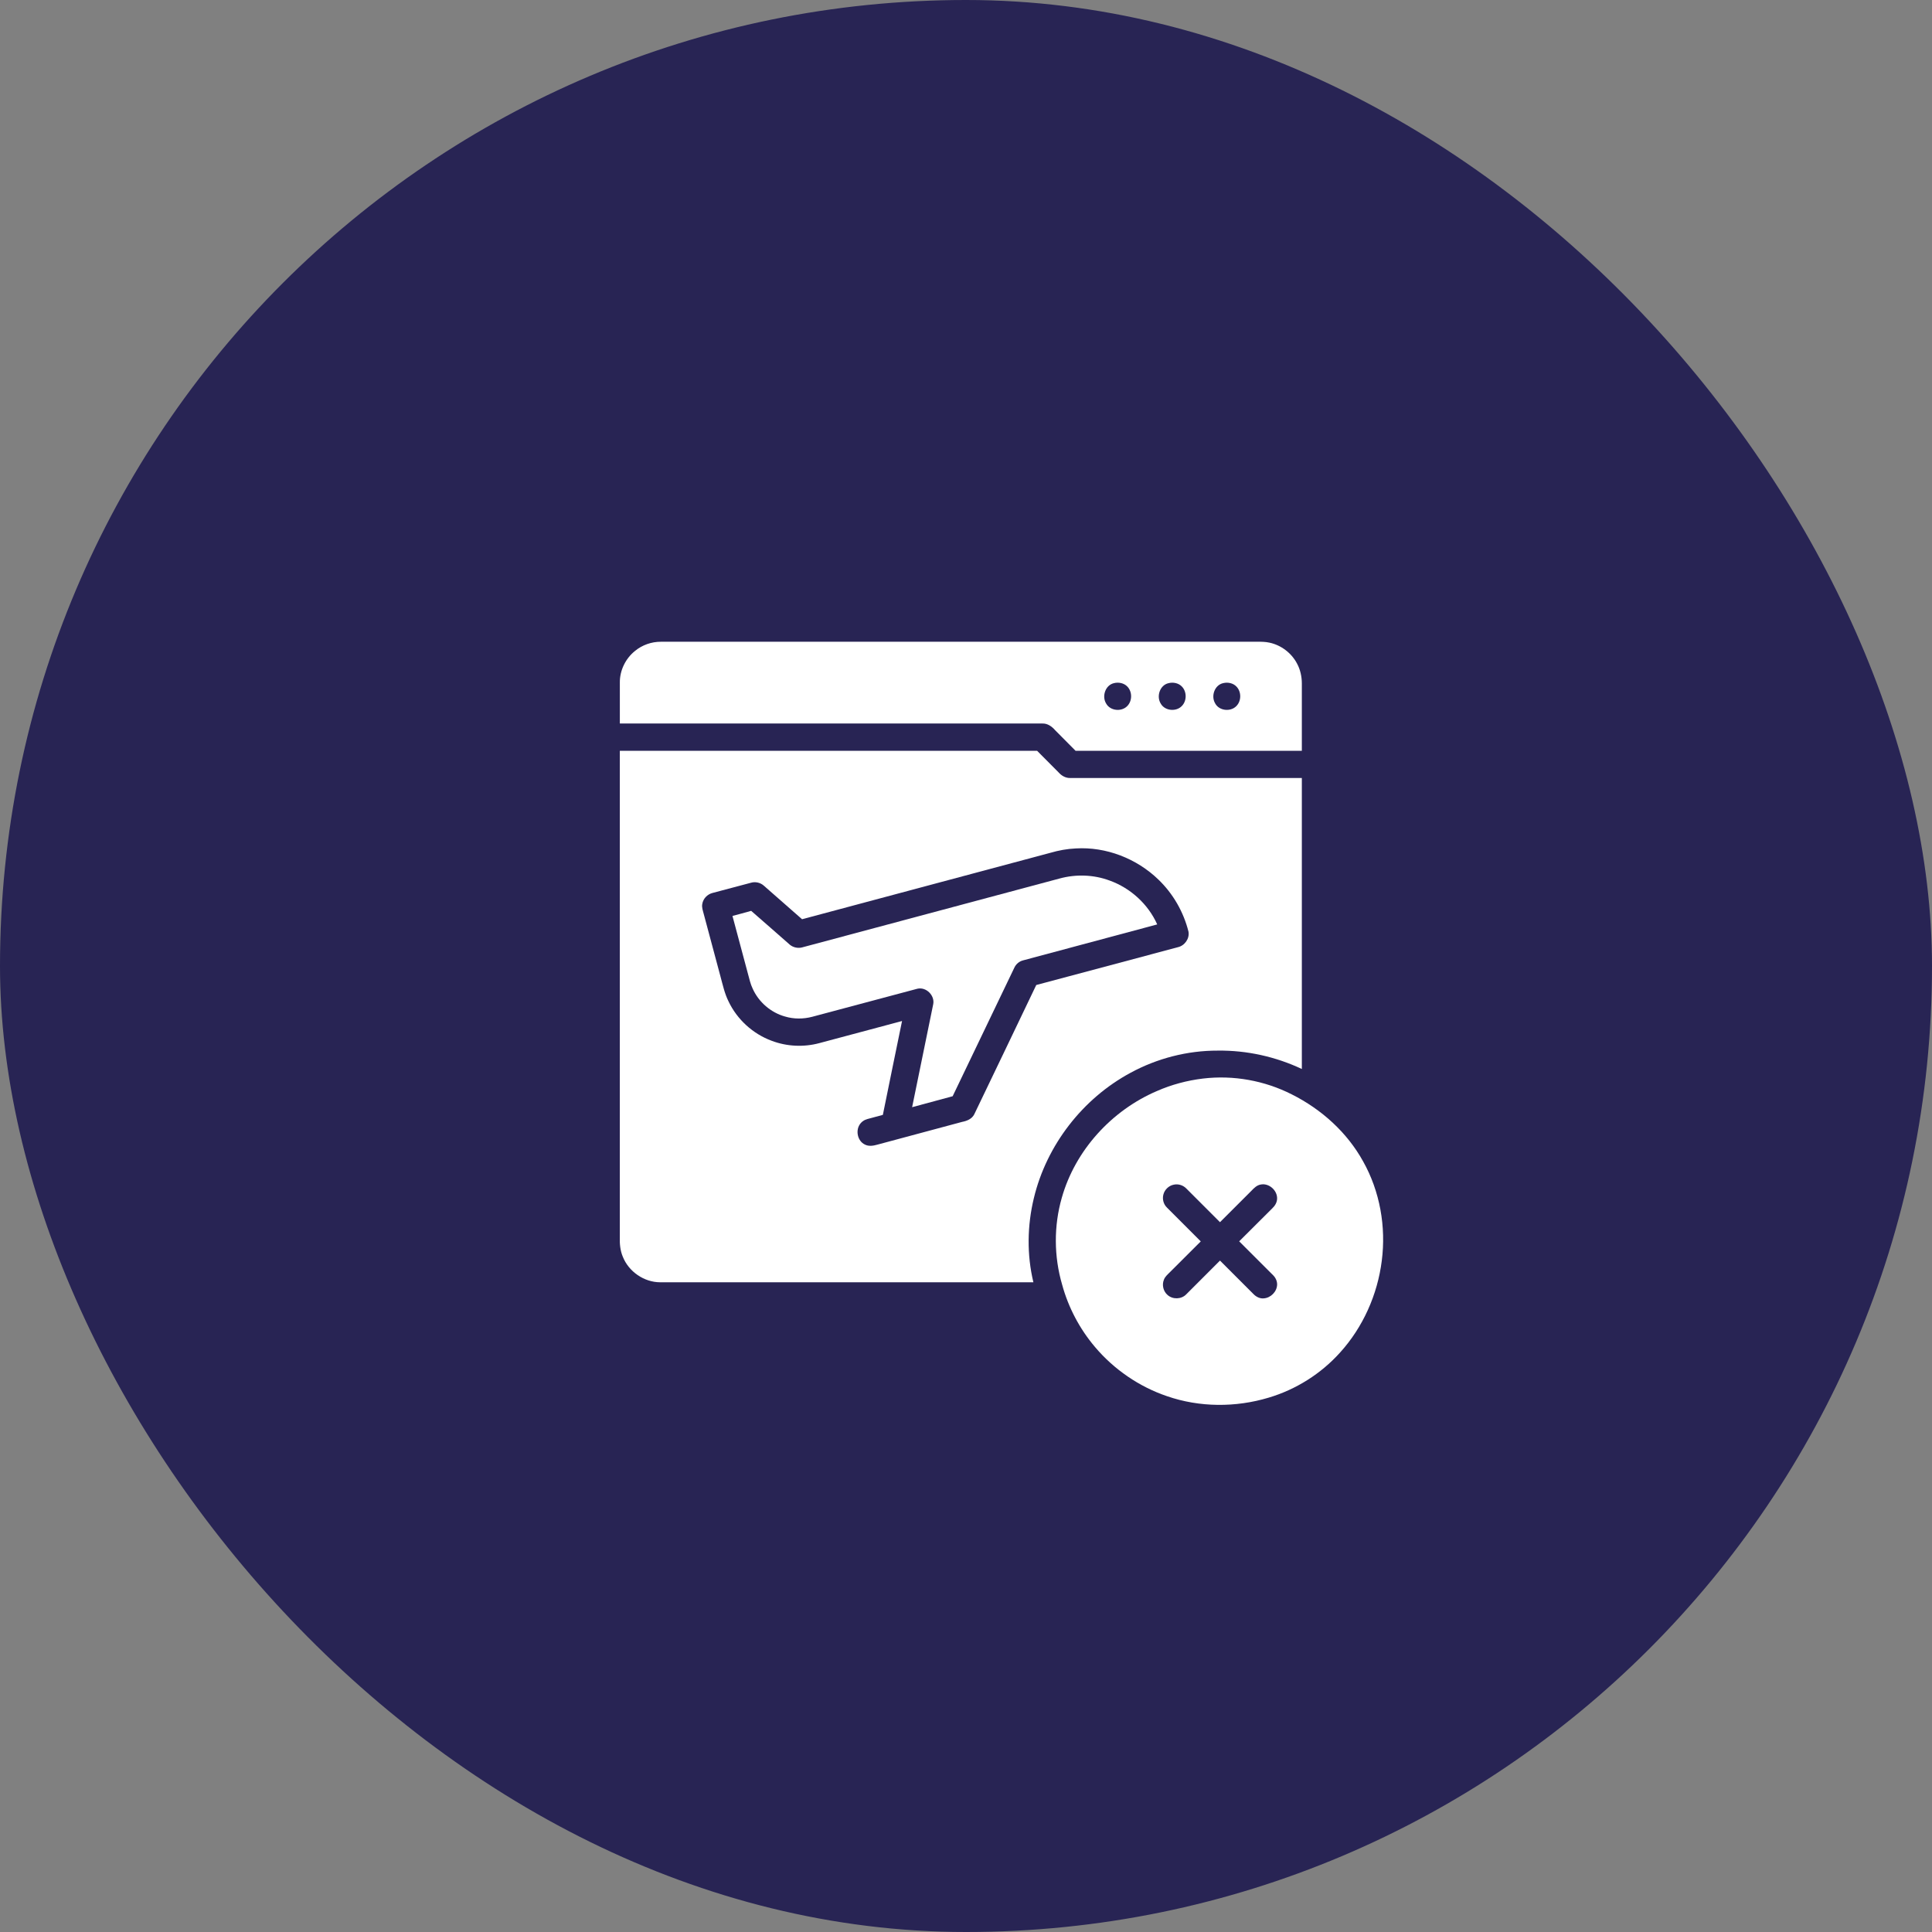 <svg xmlns="http://www.w3.org/2000/svg" width="88" height="88" viewBox="0 0 88 88" fill="none"><rect x="0" y="0" width="88" height="88" fill="#808080" stroke="none"/><rect width="88" height="88" rx="44" fill="#282454"></rect><path d="M28.924 29.649C29.253 29.377 29.679 29.228 30.106 29.231C39.159 29.231 48.211 29.231 57.264 29.231C57.451 29.229 57.64 29.231 57.823 29.272C58.351 29.384 58.82 29.739 59.073 30.215C59.226 30.494 59.296 30.812 59.297 31.128C59.298 32.151 59.297 33.174 59.297 34.197C55.862 34.197 52.426 34.198 48.99 34.197C48.681 33.885 48.371 33.574 48.062 33.262C47.915 33.092 47.715 32.946 47.479 32.955C41.064 32.954 34.649 32.955 28.233 32.954C28.233 32.333 28.234 31.712 28.233 31.091C28.226 30.539 28.493 29.993 28.924 29.649ZM50.737 31.117C50.342 31.209 50.177 31.725 50.388 32.053C50.576 32.381 51.081 32.428 51.341 32.164C51.577 31.931 51.58 31.512 51.351 31.274C51.197 31.111 50.95 31.062 50.737 31.117ZM53.226 31.117C52.828 31.205 52.661 31.724 52.874 32.054C53.062 32.383 53.574 32.428 53.831 32.158C54.066 31.921 54.063 31.494 53.823 31.261C53.669 31.108 53.432 31.065 53.226 31.117ZM55.718 31.115C55.324 31.198 55.149 31.703 55.348 32.036C55.524 32.373 56.032 32.432 56.3 32.175C56.544 31.947 56.555 31.523 56.326 31.28C56.176 31.115 55.931 31.063 55.718 31.115Z" fill="white"></path><path d="M28.232 34.198C34.568 34.197 40.903 34.197 47.238 34.197C47.565 34.526 47.893 34.855 48.22 35.184C48.351 35.334 48.539 35.442 48.743 35.437C52.261 35.438 55.779 35.437 59.297 35.438C59.297 39.855 59.297 44.273 59.297 48.691C58.107 48.131 56.792 47.838 55.476 47.854C54.089 47.849 52.705 48.205 51.487 48.868C49.311 50.041 47.669 52.163 47.092 54.569C46.788 55.822 46.767 57.151 47.07 58.407C41.403 58.406 35.736 58.408 30.07 58.406C29.336 58.405 28.635 57.921 28.367 57.239C28.249 56.96 28.222 56.653 28.232 56.353C28.232 48.968 28.232 41.583 28.232 34.198ZM47.844 38.844C44.073 39.852 40.303 40.862 36.533 41.87C35.953 41.361 35.374 40.851 34.794 40.343C34.636 40.201 34.406 40.147 34.202 40.209C33.618 40.364 33.034 40.518 32.451 40.674C32.216 40.734 32.023 40.937 31.987 41.179C31.958 41.33 32.016 41.478 32.052 41.622C32.307 42.576 32.563 43.529 32.818 44.482C32.922 44.862 33.004 45.251 33.181 45.606C33.57 46.431 34.292 47.09 35.148 47.406C35.837 47.668 36.608 47.704 37.319 47.513C38.575 47.178 39.831 46.84 41.087 46.506C40.796 47.931 40.5 49.355 40.213 50.781C39.981 50.847 39.746 50.906 39.512 50.97C39.366 51.008 39.233 51.1 39.153 51.229C38.966 51.523 39.069 51.974 39.389 52.13C39.566 52.224 39.773 52.191 39.956 52.139C41.245 51.791 42.535 51.448 43.825 51.1C44.042 51.059 44.272 50.965 44.376 50.755C45.321 48.794 46.26 46.83 47.2 44.866C49.349 44.29 51.499 43.717 53.65 43.144C53.96 43.075 54.191 42.752 54.134 42.435C53.909 41.535 53.429 40.7 52.759 40.059C51.769 39.104 50.38 38.562 49.002 38.645C48.609 38.662 48.221 38.734 47.844 38.844Z" fill="white"></path><path d="M48.259 40.016C49.006 39.811 49.818 39.837 50.545 40.109C51.495 40.451 52.297 41.183 52.71 42.106C50.67 42.653 48.631 43.199 46.591 43.746C46.422 43.791 46.278 43.914 46.204 44.072C45.267 46.026 44.328 47.978 43.392 49.932C42.777 50.1 42.161 50.265 41.546 50.431C41.867 48.869 42.186 47.306 42.506 45.743C42.589 45.344 42.186 44.942 41.787 45.035C40.188 45.458 38.59 45.889 36.992 46.314C36.589 46.419 36.157 46.421 35.757 46.301C35.112 46.123 34.559 45.645 34.285 45.035C34.182 44.823 34.133 44.592 34.071 44.366C33.835 43.484 33.599 42.603 33.363 41.721C33.647 41.643 33.932 41.57 34.215 41.488C34.807 41.998 35.389 42.52 35.979 43.033C36.128 43.154 36.334 43.2 36.52 43.157C40.433 42.11 44.346 41.062 48.259 40.016Z" fill="white"></path><path d="M54.791 49.127C56.174 48.961 57.602 49.218 58.843 49.85C60.187 50.524 61.357 51.575 62.087 52.898C62.854 54.262 63.138 55.878 62.938 57.426C62.744 58.971 62.08 60.459 61.032 61.613C60.165 62.576 59.028 63.292 57.786 63.661C56.285 64.113 54.641 64.108 53.155 63.594C51.886 63.163 50.742 62.378 49.877 61.355C49.178 60.532 48.661 59.553 48.378 58.511C48.003 57.229 47.995 55.842 48.363 54.558C48.975 52.394 50.633 50.58 52.692 49.697C53.358 49.404 54.069 49.214 54.791 49.127ZM57.005 54.234C56.526 54.712 56.048 55.191 55.569 55.669C55.06 55.159 54.55 54.651 54.042 54.142C53.898 53.989 53.675 53.914 53.469 53.959C53.239 54.001 53.045 54.188 52.989 54.414C52.936 54.618 52.996 54.85 53.148 54.998C53.663 55.514 54.178 56.029 54.693 56.544C54.224 57.013 53.753 57.481 53.284 57.95C53.182 58.053 53.065 58.15 53.014 58.29C52.916 58.526 52.986 58.818 53.18 58.984C53.414 59.195 53.806 59.186 54.028 58.959C54.542 58.446 55.055 57.932 55.569 57.418C56.077 57.926 56.585 58.434 57.094 58.943C57.214 59.067 57.385 59.157 57.562 59.139C57.882 59.118 58.164 58.832 58.171 58.51C58.174 58.348 58.099 58.193 57.986 58.082C57.472 57.567 56.956 57.055 56.443 56.541C56.948 56.039 57.45 55.536 57.955 55.034C58.074 54.921 58.166 54.77 58.17 54.602C58.186 54.22 57.796 53.873 57.417 53.955C57.246 53.987 57.119 54.113 57.005 54.234Z" fill="white"></path></svg>